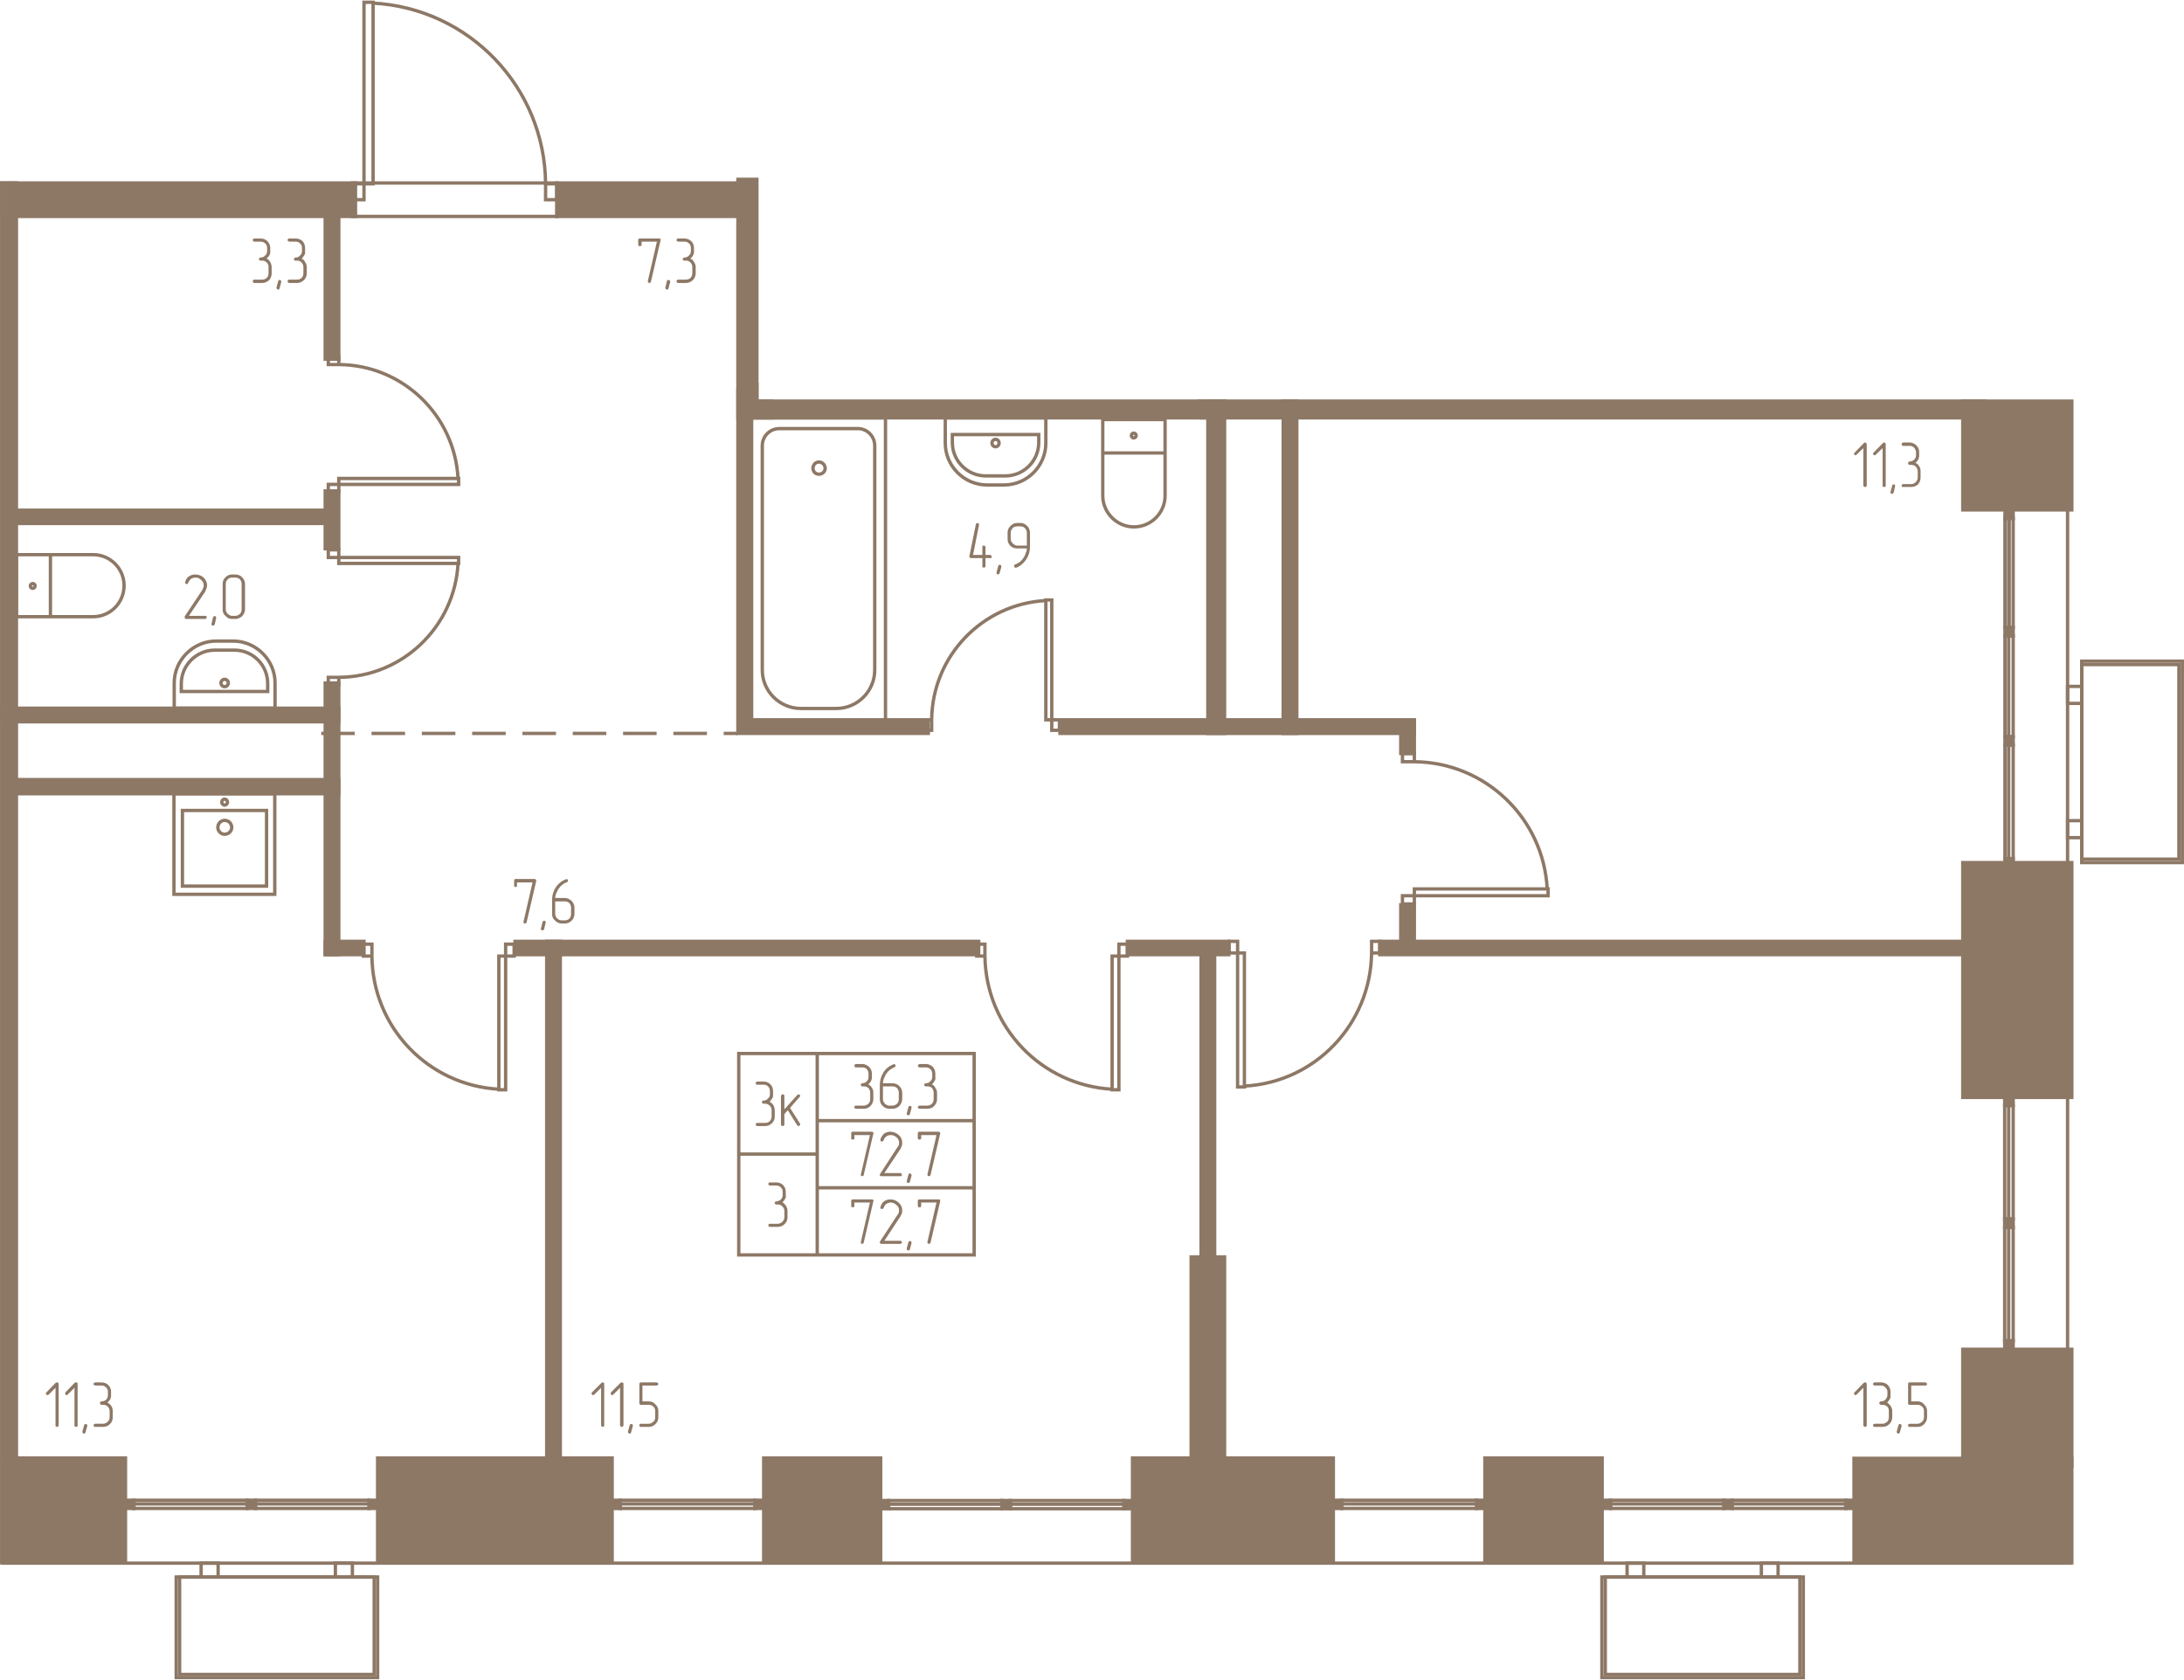 <svg width="771" height="593" viewBox="0 0 7710 5930" fill="none" xmlns="http://www.w3.org/2000/svg"><g fill="#8D7866" stroke="#8D7866" stroke-width="11.8"><path d="M2724 1416v59h-119V633h67v783h52z"/><path d="M2672 1357h-43v118h1694v-59H2672v-59z"/><path d="M4264 1416v1173h59V1416h-59zM4205 4437h118v731h-118v-731zM6 5147h52V646H6v4501z"/><path d="M6 764h1249V646H6v118zM1966 764h639V646h-639v118zM4234 1475h2773v-59H4234v59z"/><path d="M4530 1416v1173h48V1416h-48zM3277 2589h-672v-48h672v48zM2653 2541h-48V1376h48v1165zM3455 3370H1818v-47h1637v47z"/><path d="M1930 3323h48v1939h-48V3323zM1196 2802H37v-50h1159v50zM1196 2500H6v48h1190v-48z"/><path d="M1196 2411h-48v959h48v-959zM1196 764h-48v504h48V764zM4993 2589H3742v-48h1251v48zM4338 3370h-358v-47h358v47z"/><path d="M1285 3370h-137v-47h137v47zM6967 3370H4871v-47h2096v47zM4240 3370h48v1939h-48V3370zM1196 1733h-48v204h48v-204z"/><path d="M4993 3194h-48v171h48v-171zM58 1801h1090v47H58v-47zM4993 2541h-48v119h48v-119zM443 5517H6v-370h437v370zM2161 5517h-828v-370h828v370zM3109 5517h-413v-370h413v370zM4707 5517h-709v-370h709v370zM5656 5517h-414v-370h414v370zM6545 5517h769v-369h-769v369zM1303 5296h30v29h-30v-29zM873 5296h29v29h-29v-29zM443 5296h30v29h-30v-29zM2665 5296h29v29h-29v-29z"/><path d="M2160 5296h30v29h-30v-29zM4737 5296h-29v29h29v-29zM5242 5296h-29v29h29v-29zM5686 5296h-30v29h30v-29zM6115 5296h-29v29h29v-29zM6545 5296h-29v29h29v-29zM3968 5297h29v29h-29v-29zM3537 5297h30v29h-30v-29zM3108 5297h29v29h-29v-29zM7314 5177h-385v-414h385v414zM7077 4733v29h30v-29h-30zM7077 4303v30h30v-30h-30zM7077 3873v29h30v-29h-30zM7078 3031v29h29v-29h-29zM7078 2601v29h29v-29h-29zM7078 2215v30h29v-30h-29zM7078 1800v30h29v-30h-29z"/><path d="M7314 3874h-385v-829h385v829zM7314 1800h-385v-384h385v384z"/></g><g stroke="#8D7866" stroke-width="11.8"><path d="M1966 764h-721V646h721v118zM615 2500h356v-89c0-81-67-148-148-148h-60c-81 0-148 67-148 148v89z"/><path d="M640 2441h305v-28c0-65-52-118-118-118h-69c-64 0-118 53-118 118v28z"/><path d="M793 2424c7 0 13-6 13-13s-6-13-13-13-13 6-13 13 6 13 13 13zM178 1958v219H58v-219h120zM178 2177v-219h151c60 0 109 49 109 109 0 61-49 110-109 110H178z"/><path d="M107 2068c0 5 4 9 9 9 4 0 8-4 8-9 0-4-4-8-8-8-5 0-9 4-9 8zM644 2861h297v267H644v-267z"/><path d="M970 2802H614v355h356v-355z"/><path d="M793 2896c14 0 25 11 25 25 0 13-11 24-25 24-13 0-24-11-24-24 0-14 11-25 24-25zM793 2821c6 0 10 5 10 11 0 5-4 10-10 10s-10-5-10-10c0-6 4-11 10-11zM1285 8h32v641h-32V8zM1285 705h-41v-56h41v56zM1966 705h-40v-56h40v56zM1926 649c-2-340-270-620-609-638M3713 2118h-21v423h21v-423zM3713 2578h27v-37h-27v37zM3263 2578h26v-37h-26v37zM3289 2541c2-225 179-409 403-421M1619 1710v-21h-423v21h423zM1159 1710v27h37v-27h-37zM1159 1260v27h37v-27h-37zM1196 1287c224 1 409 178 421 402M1619 1968v21h-423v-21h423zM1159 1968v-27h37v27h-37zM1159 2418v-27h37v27h-37zM1196 2391c224-1 409-178 421-402M1785 3847h-24v-472h24v472zM1785 3333h30v42h-30v-42zM1283 3333h30v42h-30v-42zM1313 3375c2 251 198 456 448 470M3950 3847h-24v-472h24v472zM3950 3333h30v42h-30v-42zM3448 3333h29v42h-29v-42zM3477 3375c3 251 199 456 449 470M4369 3837h24v-473h-24v473zM4369 3323h-30v41h30v-41zM4871 3323h-29v41h29v-41zM4842 3364c-3 251-199 457-449 470M5465 3162v-24h-472v24h472zM4951 3162v29h42v-29h-42zM4951 2660v29h42v-29h-42zM4993 2689c250 2 456 199 469 449M2653 1475h473v1066h-473V1475z"/><path d="M2751 1513h278c32 0 59 27 59 60v792c0 75-61 136-136 136h-124c-76 0-137-61-137-136v-792c0-33 27-60 60-60z"/><path d="M2891 1631c12 0 22 10 22 22s-10 21-22 21-21-9-21-21 9-22 21-22zM3692 1475h-355v89c0 81 66 148 148 148h59c82 0 148-67 148-148v-89z"/><path d="M3667 1534h-305v28c0 65 53 118 118 118h69c65 0 118-53 118-118v-28z"/><path d="M3515 1551c-8 0-13 6-13 13s5 13 13 13c7 0 12-6 12-13s-5-13-12-13zM4113 1599h-220v-118h220v118zM3893 1599h220v151c0 60-49 110-110 110-60 0-110-50-110-110v-151z"/><path d="M4002 1529c-4 0-8 4-8 8 0 5 4 9 8 9 5 0 9-4 9-9 0-4-4-8-9-8zM6 5518h7308M1303 5296H902v13h401v-13zM902 5309h401v16H902v-16zM873 5296H472v13h401v-13zM472 5309h401v16H472v-16zM2665 5296h-475v13h475v-13zM2190 5309h475v16h-475v-16zM4737 5296h476v13h-476v-13zM5213 5309h-476v16h476v-16zM5686 5296h400v13h-400v-13zM6086 5309h-400v16h400v-16zM6115 5296h401v13h-401v-13zM6516 5309h-401v16h401v-16zM634 5567h687v344H634v-344z"/><path d="M1333 5567H622v355h711v-355zM710 5567h60v-49h-60v49zM1184 5567h60v-49h-60v49zM5667 5567h687v344h-687v-344z"/><path d="M6366 5567h-711v355h711v-355zM5744 5567h59v-49h-59v49zM6218 5567h59v-49h-59v49zM3968 5297h-401v13h401v-13zM3567 5310h401v16h-401v-16zM3537 5297h-400v13h400v-13zM3137 5310h400v16h-400v-16zM7077 4733v-400h14v400h-14zM7091 4333v400h16v-400h-16zM7077 4303v-400h14v400h-14zM7091 3903v400h16v-400h-16zM7078 3031v-401h13v401h-13zM7091 2630v401h16v-401h-16zM7078 2600v-356h13v356h-13zM7091 2244v356h16v-356h-16zM7078 2215v-385h13v385h-13zM7093 2215v-385h14v385h-14zM7299 1416v3998M7349 2346v687h343v-687h-343z"/><path d="M7349 3045v-711h355v711h-355zM7349 2423v60h-50v-60h50zM7349 2897v60h-50v-60h50zM3439 3719h-554v237h554v-237zM3439 3956h-554v237h554v-237zM3439 4193h-554v237h554v-237zM2885 3719h-277v355h277v-355zM2885 4074h-277v356h277v-356z"/></g><path d="M1134 2589h1471" stroke="#8D7866" stroke-width="11.8" stroke-dasharray="118.4 59.2"/><g fill="#8D7866"><path d="M6590 5032c0 1-1 3-2 3-1 2-2 2-4 2 0 0-2 0-4-2-1 0-2-2-2-3v-133l-24 24c-1 1-2 2-4 2-1 0-2-1-3-2-2-1-2-3-2-4s0-2 2-4l33-34c1-1 2-1 4-1 1 0 3 0 4 1s2 2 2 4v147zm72-81c4 3 9 7 12 12 4 5 6 11 6 18v22c0 10-4 18-10 24-7 7-15 10-24 10h-28c-2 0-3 0-4-2-2-1-2-2-2-3s0-3 2-4c1-1 2-2 4-2h28c6 0 11-3 16-7 4-4 6-9 6-16v-22c0-7-2-12-6-16-5-4-10-6-16-6h-6c-2 0-3-1-4-2s-2-3-2-4 1-2 2-4c1-1 2-2 4-2 6 0 12-2 16-6 4-5 7-10 7-16v-12c0-6-3-11-7-15-4-5-10-7-16-7h-22c-2 0-3-1-4-2-2-1-2-2-2-3 0-2 0-3 2-4 1-1 2-2 4-2h22c10 0 18 3 24 9 7 7 10 15 10 24v20c-1 2-2 4-3 7-2 3-5 7-9 11zm51 83v-2c0-1-1-3-2-4s-2-1-4-1c-1 0-2 0-3 1s-2 2-2 3l-6 22v2c0 2 0 3 2 4 1 1 2 2 4 2 1 0 2 0 3-2 1 0 2-1 2-3l6-22zm90-31c0 10-4 17-10 24-7 7-14 10-23 10h-29c-1 0-3 0-4-2-1-1-1-2-1-3s0-3 1-4 3-2 4-2h29c5 0 11-3 15-7 5-4 7-9 7-16v-22c0-6-2-12-7-16-4-4-10-6-15-6h-29c-4 0-5-2-5-6v-67c0-4 1-6 5-6h56c2 0 3 1 4 2s2 2 2 4c0 1-1 2-1 3-1 1-3 2-5 2h-50v56h23c9 0 16 3 23 11 6 6 10 14 10 23v22zM6590 1714c0 2-1 3-2 4s-2 1-4 1c0 0-2 0-4-1-1-1-2-2-2-4v-132l-24 23c-1 2-2 2-4 2-1 0-2 0-3-2-2-1-2-2-2-3s0-2 2-4l33-34c1-1 2-2 4-2 1 0 3 1 4 2s2 2 2 4v146zm67 0c0 2 0 3-1 4-2 1-3 1-5 1 0 0-1 0-4-1-1-1-1-2-1-4v-132l-24 23c-1 2-2 2-4 2s-3 0-4-2c-2-1-2-2-2-3s0-2 2-4l33-34c1-1 3-2 4-2 2 0 3 1 4 2 2 1 2 2 2 4v146zm33 3v-2c0-2 0-3-1-4s-3-1-4-1c-2 0-3 0-3 1-1 0-2 1-2 3l-6 22v2c0 1 0 3 1 4s3 1 5 1c1 0 2 0 2-1 1 0 2-1 3-3l5-22zm72-83c5 2 10 6 13 12 4 5 5 11 5 17v23c0 9-3 17-9 24-7 6-15 9-24 9h-28c-2 0-3 0-5-1 0-1-1-2-1-4 0-1 1-2 1-3 2-2 3-2 5-2h28c6 0 12-3 16-7s7-10 7-16v-23c0-6-3-11-7-16-4-4-10-6-16-6h-6c-1 0-3-1-4-2s-1-2-1-4c0-1 0-2 1-3s2-3 4-3c6 0 12-2 16-6s7-9 7-16v-11c0-6-3-11-7-16-4-4-9-6-16-6h-22c-2 0-3-1-5-2 0-1-1-2-1-4 0-1 1-2 1-3 2-2 3-3 5-3h22c9 0 18 4 24 10 7 7 10 14 10 24v17l-1 2c0 2-1 5-2 7-2 4-5 7-10 12zM3479 1959h16c2 0 3 1 4 2s2 2 2 4c0 1 0 3-1 4s-2 1-5 1h-16v29c0 1-1 2-2 3-1 2-2 2-4 2 0 0-2 0-4-2-1 0-1-2-1-3v-29h-40c-1 0-3 0-4-1s-2-3-2-4v-1l23-113c0-1 1-2 2-3l4-2c1 0 2 1 4 2 1 1 1 3 1 4v2l-21 105h33v-28c0-1 0-3 1-4s2-1 4-1c1 0 3 0 4 1s2 2 2 4v28zm56 42v-2c0-1-1-3-2-4s-3-1-4-1-2 0-4 1c0 1-1 1-1 3l-6 22v2c0 2 0 3 1 4 2 1 3 2 5 2 1 0 1 0 3-2 1 0 1-1 2-3l6-22zm90-75v-46c0-6-3-11-7-16-4-4-10-6-16-6h-11c-6 0-12 2-16 6-4 5-7 10-7 16v23c0 6 3 11 7 15 5 5 10 8 16 8h34zm11 4c0 16-4 30-12 43-9 14-21 25-36 31h-3c-1 0-2 0-4-2-1-1-1-2-1-4v-3c1-1 2-1 3-2 3-1 6-3 9-4l5-3 1-1 3-2c5-4 9-9 13-15 3-5 6-10 7-16 3-5 4-11 4-16h-34c-9 0-18-3-24-9-7-7-10-15-10-24v-23c0-8 3-17 10-23 6-7 15-11 24-11h11c10 0 18 4 24 11 4 3 6 6 7 10l2 6 1 4v53zM1893 3110l-34 146s-1 2-2 3l-3 1c-1 0-3 0-4-1-2-1-2-2-2-4v-1l32-139h-55v11c0 1 0 3-1 4s-2 1-4 1c-1 0-2 0-4-1-1-1-1-2-1-4v-17c0-4 1-6 5-6h68c1 0 2 1 3 2 1 0 2 2 2 3v2zm33 148l1-2c0-2-1-3-2-4s-3-2-4-2-2 0-3 2c-2 0-2 1-3 3l-5 22-1 2c0 1 1 2 2 4 1 1 3 1 4 1s3 0 4-1c0 0 1-2 2-3l5-22zm34-76v44c0 7 3 12 7 16 5 5 10 7 16 7h11c6 0 11-2 16-6 4-5 6-10 6-17v-22c0-6-2-11-6-16-4-4-10-6-16-6h-34zm-11-5c0-16 4-30 12-43 9-14 21-24 37-30l2-1c2 0 3 1 4 2s1 3 1 4 0 2-1 3c0 0-1 2-2 2l-3 1-2 1-5 2c-2 2-5 4-8 6-5 4-9 9-14 16-2 4-4 10-7 15-2 5-3 11-3 15h34c9 0 17 4 24 10 6 7 10 15 10 24v22c0 10-4 18-10 24-7 7-15 10-24 10h-11c-9 0-16-3-23-10-8-6-11-14-11-23v-50zM207 5032c0 1-1 3-1 3-2 2-3 2-5 2 0 0-2 0-4-2-1 0-1-2-1-3v-133l-24 24c-1 1-3 2-4 2-2 0-3-1-4-2-2-1-2-3-2-4s0-2 2-4l33-34c1-1 3-1 4-1 2 0 3 0 4 1s2 2 2 4v147zm67 0c0 1 0 3-1 3-1 2-3 2-4 2s-2 0-5-2c-1 0-1-2-1-3v-133l-24 24c-1 1-2 2-4 2s-3-1-4-2-1-3-1-4 0-2 1-4l33-34c2-1 3-1 4-1 2 0 4 0 5 1s1 2 1 4v147zm34 2v-2c0-1 0-3-2-4-1-1-2-1-4-1-1 0-2 0-3 1s-2 2-2 3l-6 22v2c0 2 1 3 2 4s2 2 4 2c1 0 2 0 3-2 0 0 2-1 2-3l6-22zm71-83c6 3 10 7 14 12 3 5 5 11 5 18v22c0 10-3 18-10 24-6 7-15 10-24 10h-28c-2 0-3 0-4-2-1-1-2-2-2-3s1-3 2-4 2-2 4-2h28c6 0 12-3 16-7s7-9 7-16v-22c0-7-3-12-7-16s-10-6-16-6h-6c-1 0-3-1-4-2s-1-3-1-4 0-2 1-4c1-1 3-2 4-2 7 0 12-2 17-6 4-5 6-10 6-16v-12c0-6-2-11-6-15-5-5-10-7-17-7h-22c-2 0-3-1-4-2s-2-2-2-3c0-2 1-3 2-4s2-2 4-2h22c10 0 18 3 24 9 7 7 10 15 10 24v18l-1 2c0 2-1 4-2 7-2 3-5 7-10 11zM724 2185h-67c-2 0-3-1-4-2s-1-3-1-4v-3l62-93 2-5 2-4c1-2 1-5 1-8 0-7-3-14-9-19-3-3-6-4-9-6-4-2-8-2-12-2-5 0-10 2-14 4-4 3-8 8-11 15 0 1-1 2-2 3-1 0-2 1-3 1s-3-1-4-2-2-2-2-4l1-2c2-9 7-16 14-20 6-4 13-6 21-6 11 0 20 3 29 10 8 8 13 17 13 28 0 4-1 7-2 11-1 3-3 8-5 12l-57 85h57c1 0 3 0 4 1s2 3 2 4c0 2-1 3-2 4s-2 2-4 2zm39-3v-2c0-1 0-3-1-4s-3-1-4-1c-2 0-3 0-3 1-1 0-2 1-3 3l-5 22-1 2c0 1 1 3 2 4s3 2 4 2c2 0 3-1 3-2 1 0 2-1 3-3l5-22zm102-31c0 10-4 17-10 24-7 6-15 10-24 10h-12c-8 0-16-3-22-10-8-6-11-14-11-24v-90c0-9 3-17 10-23 6-7 14-10 23-10h12c9 0 17 3 23 9 7 7 11 15 11 24v90zm-12 0v-90c0-6-2-11-6-16-5-4-10-6-16-6h-12c-6 0-11 2-15 6-5 5-7 10-7 16v90c0 6 2 11 7 16 5 4 10 7 15 7h12c6 0 11-3 16-7 4-4 6-10 6-16zM2332 848l-34 146c0 1 0 2-2 4l-3 1c-1 0-3-1-4-1-1-2-2-3-2-5v-1l32-139h-54v11c0 2-1 3-2 4s-3 1-4 1-2 0-4-1c-1-1-2-2-2-4v-17c0-4 3-5 6-5h67c2 0 4 0 5 1s1 2 1 4v1zm34 147v-1c0-2-1-3-2-4-2-1-3-2-4-2s-2 1-4 1c-1 1-1 3-2 4l-5 22v2c0 1 0 2 1 3 2 2 3 2 4 2h4c1-2 1-3 2-4l6-23zm71-82c6 2 10 6 13 12 4 6 6 11 6 18v22c0 9-4 17-10 24-7 6-15 10-24 10h-28c-2 0-3-1-4-2s-2-3-2-4 1-2 2-4c0-1 2-2 4-2h28c6 0 11-2 16-6 4-5 6-10 6-16v-22c0-6-2-12-6-16-5-5-10-7-16-7h-6c-2 0-3 0-4-1-1-2-2-3-2-4s1-2 2-4c1-1 2-2 4-2 6 0 12-2 16-7 5-4 7-9 7-16v-11c0-6-2-12-7-16-4-4-10-6-16-6h-22c-2 0-3-1-4-2s-2-2-2-4c0-1 1-2 2-3 0-2 2-2 4-2h22c10 0 17 3 24 9 7 7 10 15 10 24v17l-1 3c0 2-1 4-2 6-2 4-5 8-10 12zM2133 5032c0 1 0 3-1 3-1 2-3 2-5 2 0 0-1 0-3-2-1 0-2-2-2-3v-133l-24 24c-1 1-2 2-4 2-1 0-3-1-4-2s-2-3-2-4 1-2 2-4l34-34c1-1 2-1 3-1 2 0 3 0 4 1 2 1 2 2 2 4v147zm68 0c0 1-1 3-2 3-1 2-2 2-4 2 0 0-2 0-4-2-1 0-2-2-2-3v-133l-24 24c-1 1-2 2-4 2-1 0-2-1-4-2-1-1-1-3-1-4s0-2 1-4l34-34c1-1 2-1 4-1 1 0 3 0 4 1s2 2 2 4v147zm33 2v-2c0-1 0-3-1-4-2-1-3-1-5-1-1 0-2 0-3 1s-2 2-2 3l-6 22v2c0 2 1 3 2 4s2 2 4 2c1 0 2 0 3-2 1 0 2-1 2-3l6-22zm90-31c0 10-3 17-10 24s-14 10-24 10h-27c-3 0-4 0-5-2-1-1-1-2-1-3s0-3 1-4 2-2 4-2h28c6 0 12-3 16-7 5-4 7-9 7-16v-22c0-6-2-12-7-16-4-4-10-6-16-6h-28c-3 0-5-2-5-6v-67c0-4 2-6 6-6h55c2 0 3 1 4 2 2 1 2 2 2 4 0 1 0 2-1 3s-3 2-5 2h-50v56h22c10 0 18 3 24 11 7 6 10 14 10 23v22zM941 913c6 2 9 6 13 12 3 6 5 11 5 18v22c0 9-3 17-9 24-7 6-15 10-24 10h-29c-1 0-2-1-3-2s-2-3-2-4 1-2 2-4c0-1 2-2 3-2h29c6 0 11-2 16-6 4-5 6-10 6-16v-22c0-6-2-12-6-16-5-5-10-7-16-7h-6c-2 0-3 0-4-1-1-2-2-3-2-4s1-2 1-4c2-1 3-2 5-2 6 0 12-2 16-7 5-4 7-9 7-16v-11c0-6-2-12-7-16-4-4-10-6-16-6h-23c-1 0-2-1-3-2s-2-2-2-4c0-1 1-2 2-3 0-2 2-2 3-2h23c10 0 17 3 24 9 6 7 10 15 10 24v17l-1 3c0 2-1 4-2 6-2 4-6 8-10 12zm52 82v-1c0-2-1-3-2-4s-3-2-4-2-2 1-3 1c-1 1-2 3-2 4l-6 22v2c0 1 1 2 2 3 1 2 2 2 4 2h3c1-2 1-3 2-4l6-23zm72-82c5 2 9 6 12 12 4 6 6 11 6 18v22c0 9-3 17-10 24-7 6-15 10-24 10h-28c-1 0-3-1-4-2s-2-3-2-4 1-2 2-4c1-1 2-2 4-2h28c7 0 11-2 16-6 4-5 6-10 6-16v-22c0-6-2-12-6-16-5-5-9-7-16-7h-5c-3 0-4 0-5-1-1-2-1-3-1-4s0-2 1-4c1-1 2-2 5-2 6 0 11-2 15-7 5-4 7-9 7-16v-11c0-6-2-12-7-16-4-4-9-6-15-6h-23c-1 0-3-1-4-2s-2-2-2-4c0-1 1-2 2-3 1-2 2-2 4-2h23c9 0 17 3 24 9 6 7 9 15 9 24v20c-1 2-1 4-3 6-2 4-5 8-9 12zM3065 3828c5 2 10 6 13 12 4 5 5 11 5 18v22c0 9-3 17-10 24-6 7-14 10-24 10h-27c-2 0-4-1-5-2 0-1-1-2-1-4 0-1 1-2 1-3 1-2 3-2 5-2h27c7 0 12-3 17-7 4-4 6-10 6-16v-22c0-7-2-12-6-17-5-4-10-6-17-6h-5c-2 0-3-1-4-1-1-2-1-3-1-5 0 0 0-2 1-3s2-2 4-2c6 0 11-2 16-7 4-4 6-9 6-15v-12c0-6-2-11-6-16-4-4-9-6-16-6h-22c-2 0-4-1-5-2 0-1-1-3-1-4s1-2 1-3c1-1 2-3 5-3h22c9 0 17 4 24 10 7 7 10 15 10 24v17l-1 3c0 1-1 4-2 6-2 4-5 8-10 12zm52 7v45c0 6 2 11 7 16 4 4 9 7 15 7h12c6 0 11-3 16-7 4-4 6-10 6-16v-22c0-7-2-12-6-17-5-4-10-6-16-6h-34zm-11-5c0-15 4-30 12-43 8-14 21-24 36-30l3-1c1 0 3 1 3 3 1 1 2 2 2 3s0 2-1 3c0 1-1 2-3 2l-2 1-2 1-5 3c-3 2-6 3-9 6-4 3-8 8-13 15-2 5-5 10-7 15-2 6-3 11-3 16h34c9 0 17 3 24 10 6 6 10 14 10 24v22c0 9-4 17-10 24-7 7-15 10-24 10h-12c-8 0-16-3-23-10-7-6-10-15-10-24v-50zm112 81v-2c0-2-1-3-2-4s-2-1-4-1c-1 0-2 0-3 1-1 0-2 1-2 3l-6 22v2c0 2 1 3 2 4s2 1 4 1c1 0 2 0 3-1 1 0 1-1 2-3l6-22zm72-83c5 2 9 6 12 12 4 5 6 11 6 18v22c0 9-3 17-10 24-6 7-15 10-24 10h-28c-1 0-3-1-4-2s-2-2-2-4c0-1 1-2 2-3 1-2 2-2 4-2h28c7 0 12-3 16-7s6-10 6-16v-22c0-7-2-12-6-17-4-4-9-6-16-6h-5c-3 0-4-1-5-1-1-2-1-3-1-5 0 0 0-2 1-3s2-2 5-2c6 0 11-2 15-7 5-4 7-9 7-15v-12c0-6-2-11-7-16-4-4-9-6-15-6h-23c-2 0-3-1-4-2s-2-3-2-4 1-2 2-3 2-3 4-3h23c9 0 17 4 24 10 6 7 9 15 9 24v20c-1 1-1 4-3 6-2 4-5 8-9 12zm-207 174l-34 146s0 2-2 3l-3 1c-1 0-3 0-4-1s-1-3-1-4v-1l32-139h-55v11c0 1 0 3-1 4-2 0-3 1-5 1 0 0-1-1-4-1-1-1-1-2-1-4v-17c0-4 2-6 5-6h68c1 0 3 1 4 2 1 0 2 2 2 3l-1 2zm96 150h-67c-2 0-3 0-5-1-1-1-1-3-1-5 0-1 0-1 1-2l61-94 3-4 2-4c0-3 1-5 1-9 0-7-3-13-10-19-2-2-6-4-9-5-4-2-7-2-11-2-5 0-10 1-14 4-5 3-9 8-11 15-1 1-1 2-2 2-1 1-2 1-4 2-1 0-2-1-4-2-1-1-1-2-1-4v-2c3-9 8-16 14-21 6-4 14-6 21-6 11 0 20 4 29 11 9 8 13 17 13 28 0 3 0 7-1 10-2 4-4 8-6 13l-56 84h57c1 0 2 1 3 2 2 1 2 2 2 4 0 1 0 3-2 4-1 1-2 1-3 1zm39-2v-2c0-2-1-3-2-4s-2-2-4-2c-1 0-2 0-3 2-1 0-2 1-2 3l-6 22v2c0 1 1 2 2 4 1 1 2 1 4 1 1 0 2 0 3-1 1 0 1-1 2-3l6-22zm101-148l-34 146s-1 2-2 3l-3 1c-2 0-3 0-4-1s-2-3-2-4v-1l32-139h-54v11c0 1-1 3-2 4-1 0-2 1-4 1-1 0-2-1-4-1-1-1-2-2-2-4v-17c0-4 2-6 6-6h67c2 0 4 1 5 2 1 0 1 2 1 3v2zm-236 239l-34 146s0 1-2 3l-3 1c-1 0-3 0-4-2-1 0-1-2-1-3v-2l32-139h-55v11c0 2 0 4-1 5-2 0-3 1-5 1 0 0-1-1-4-1-1-1-1-3-1-5v-17c0-3 2-5 5-5h68c1 0 3 0 4 1s2 2 2 4l-1 2zm96 150h-67c-2 0-3 0-5-2-1-1-1-2-1-4 0-1 0-2 1-3l61-93 3-4 2-5c0-2 1-5 1-8 0-7-3-14-10-19-2-2-6-4-9-6-4-1-7-2-11-2-5 0-10 2-14 4-5 4-9 8-11 16l-2 2c-1 0-2 1-4 1-1 0-2-1-4-1-1-1-1-3-1-5v-1c3-10 8-17 14-21s14-6 21-6c11 0 20 3 29 11s13 17 13 27c0 4 0 8-1 11l-6 12-56 85h57c1 0 2 0 3 2 2 1 2 2 2 4 0 1 0 2-2 3-1 2-2 2-3 2zm39-3v-2c0-1-1-3-2-4s-2-1-4-1c-1 0-2 0-3 1s-2 2-2 3l-6 22v2c0 2 1 3 2 4s2 1 4 1h3c1-1 1-2 2-4l6-22zm101-147l-34 146s-1 1-2 3l-3 1c-2 0-3 0-4-2-1 0-2-2-2-3v-2l32-139h-54v11c0 2-1 4-2 5-1 0-2 1-4 1-1 0-2-1-4-1-1-1-2-3-2-5v-17c0-3 2-5 6-5h67c2 0 4 0 5 1s1 2 1 4v2zM2717 3889c5 3 9 6 13 12 3 6 5 12 5 18v22c0 10-3 18-10 24-7 7-14 10-24 10h-28c-1 0-3-1-4-2s-1-2-1-3c0-2 0-3 1-4s3-2 4-2h28c7 0 12-2 16-6 5-5 7-10 7-17v-22c0-6-2-12-7-16-4-4-9-7-16-7h-5c-2 0-4 0-5-1 0-1-1-3-1-4s0-2 1-4c1-1 3-2 5-2 6 0 11-2 15-7 5-4 7-9 7-15v-11c0-7-2-12-6-16-4-5-10-7-16-7h-23c-1 0-3 0-4-1-1-2-1-3-1-5 0 0 0-1 1-3 1-1 3-2 4-2h23c9 0 17 3 24 10 6 6 9 14 9 24v19c-1 2-1 4-3 6-2 4-5 8-9 12zm72 22l35 55 1 4c0 1-1 2-2 3s-3 2-4 2-2 0-2-1c-1 0-2-1-3-2l-33-53-12 14v37c0 1-1 3-2 4-1 0-2 1-4 1-1 0-2-1-4-1-1-1-2-3-2-4v-101c0-1 1-3 2-4s3-2 4-2 3 0 4 1 2 2 2 5v47l46-51c2-1 3-2 4-2s3 1 4 2 2 2 2 4c0 1-1 2-2 3l-34 39zM2762 4244c5 3 9 7 13 13 3 5 5 11 5 17v23c0 10-3 17-10 24-6 6-14 10-24 10h-28c-2 0-3-1-4-2s-2-2-2-4c0-1 1-2 2-3 1-2 2-2 4-2h28c6 0 12-3 16-7s7-10 7-16v-23c0-6-3-11-7-15-4-5-10-7-16-7h-6c-1 0-2-1-4-2-1-1-1-2-1-3 0-2 0-3 1-4s3-2 4-2c7 0 12-3 17-7 4-4 6-9 6-16v-11c0-6-2-11-6-15-5-5-10-7-17-7h-22c-2 0-3-1-4-2s-2-2-2-4c0-1 1-2 2-3 1-2 2-2 4-2h22c10 0 18 3 24 9 7 7 10 15 10 24v19c0 3-2 5-3 7-2 4-5 8-9 11z"/></g></svg>